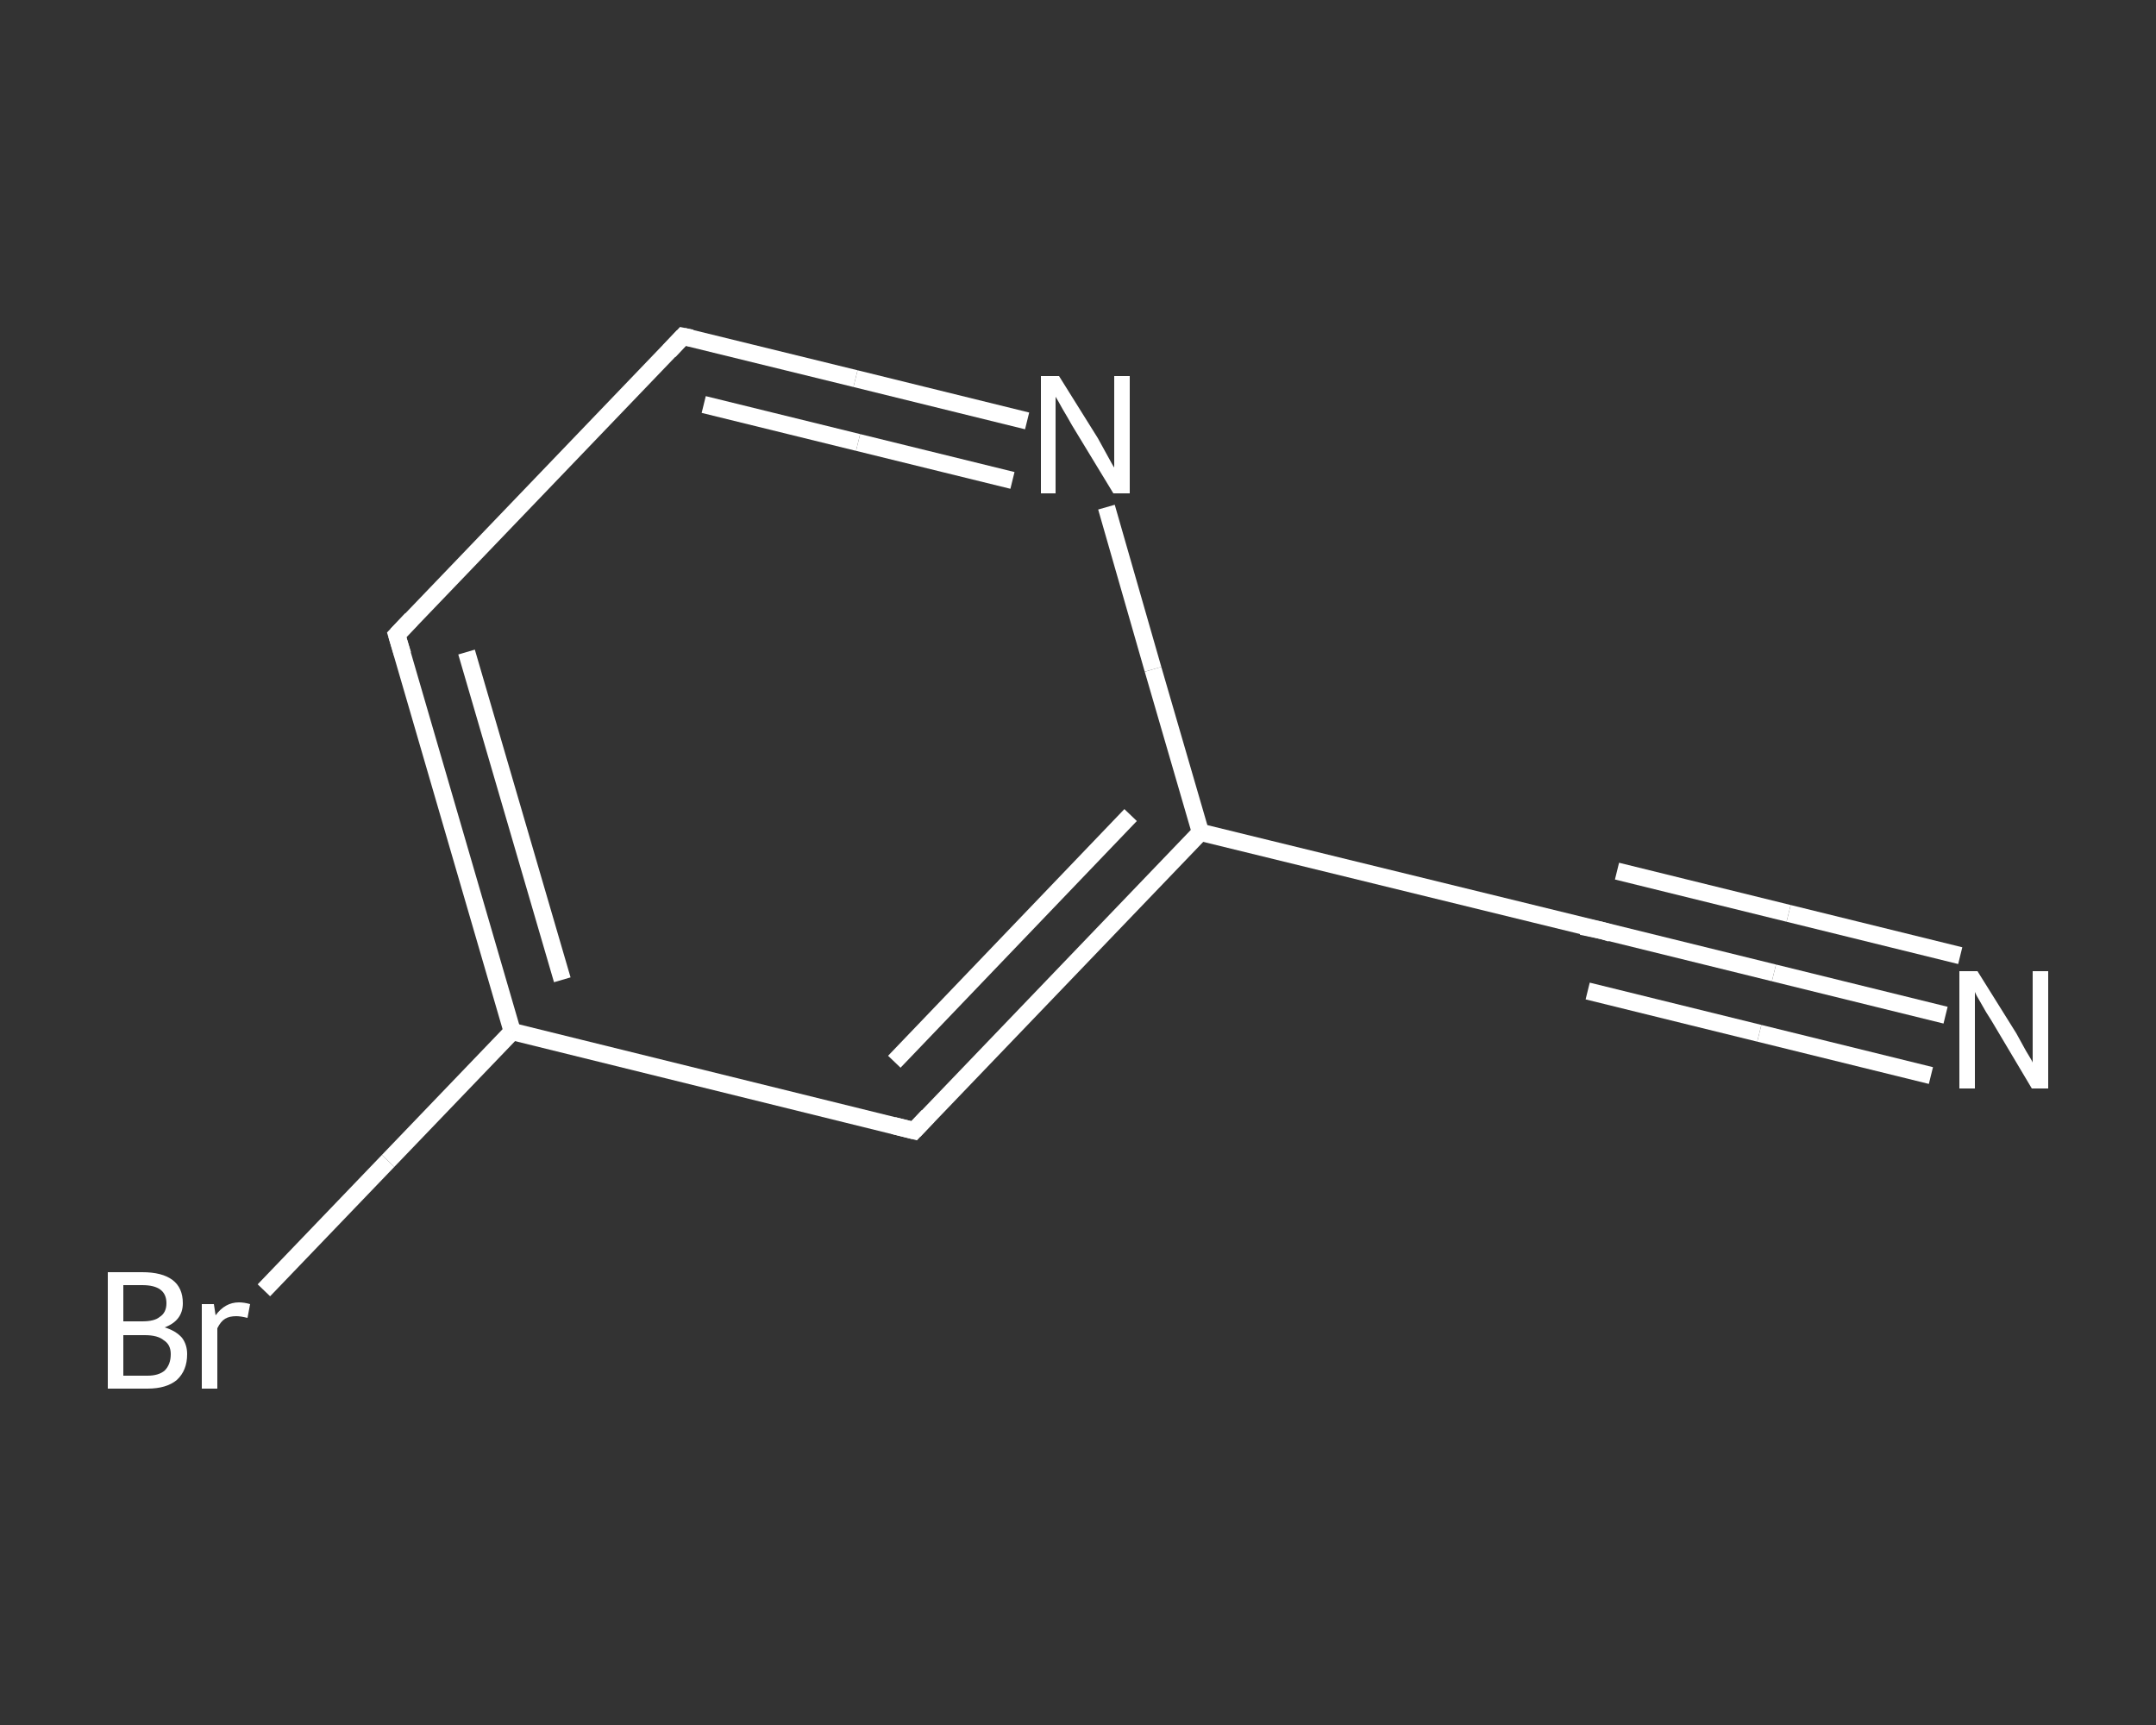 <?xml version='1.0' encoding='iso-8859-1'?>
<svg version='1.1' baseProfile='full'
              xmlns='http://www.w3.org/2000/svg'
                      xmlns:rdkit='http://www.rdkit.org/xml'
                      xmlns:xlink='http://www.w3.org/1999/xlink'
                  xml:space='preserve'
width='250px' height='200px' viewBox='0 0 250 200'>
<rect x="0" y="0" width="250" height="200" fill="#333333" stroke="none"/>
<!-- END OF HEADER -->
<rect style='opacity:1.0;fill:transparent;stroke:none' width='250.0' height='200.0' x='0.0' y='0.0'> </rect>
<path class='bond-0 atom-0 atom-1' d='M 225.6,117.7 L 205.7,112.8' style='fill:none;fill-rule:evenodd;stroke:#FFFFFF;stroke-width:2.0px;stroke-linecap:butt;stroke-linejoin:miter;stroke-opacity:1' />
<path class='bond-0 atom-0 atom-1' d='M 205.7,112.8 L 185.8,107.9' style='fill:none;fill-rule:evenodd;stroke:#FFFFFF;stroke-width:2.0px;stroke-linecap:butt;stroke-linejoin:miter;stroke-opacity:1' />
<path class='bond-0 atom-0 atom-1' d='M 223.9,124.7 L 204.0,119.8' style='fill:none;fill-rule:evenodd;stroke:#FFFFFF;stroke-width:2.0px;stroke-linecap:butt;stroke-linejoin:miter;stroke-opacity:1' />
<path class='bond-0 atom-0 atom-1' d='M 204.0,119.8 L 184.1,114.9' style='fill:none;fill-rule:evenodd;stroke:#FFFFFF;stroke-width:2.0px;stroke-linecap:butt;stroke-linejoin:miter;stroke-opacity:1' />
<path class='bond-0 atom-0 atom-1' d='M 227.3,110.8 L 207.4,105.9' style='fill:none;fill-rule:evenodd;stroke:#FFFFFF;stroke-width:2.0px;stroke-linecap:butt;stroke-linejoin:miter;stroke-opacity:1' />
<path class='bond-0 atom-0 atom-1' d='M 207.4,105.9 L 187.5,101.0' style='fill:none;fill-rule:evenodd;stroke:#FFFFFF;stroke-width:2.0px;stroke-linecap:butt;stroke-linejoin:miter;stroke-opacity:1' />
<path class='bond-1 atom-1 atom-2' d='M 185.8,107.9 L 139.2,96.5' style='fill:none;fill-rule:evenodd;stroke:#FFFFFF;stroke-width:2.0px;stroke-linecap:butt;stroke-linejoin:miter;stroke-opacity:1' />
<path class='bond-2 atom-2 atom-3' d='M 139.2,96.5 L 106.0,131.1' style='fill:none;fill-rule:evenodd;stroke:#FFFFFF;stroke-width:2.0px;stroke-linecap:butt;stroke-linejoin:miter;stroke-opacity:1' />
<path class='bond-2 atom-2 atom-3' d='M 131.1,94.5 L 103.7,123.1' style='fill:none;fill-rule:evenodd;stroke:#FFFFFF;stroke-width:2.0px;stroke-linecap:butt;stroke-linejoin:miter;stroke-opacity:1' />
<path class='bond-3 atom-3 atom-4' d='M 106.0,131.1 L 59.4,119.6' style='fill:none;fill-rule:evenodd;stroke:#FFFFFF;stroke-width:2.0px;stroke-linecap:butt;stroke-linejoin:miter;stroke-opacity:1' />
<path class='bond-4 atom-4 atom-5' d='M 59.4,119.6 L 45.0,134.6' style='fill:none;fill-rule:evenodd;stroke:#FFFFFF;stroke-width:2.0px;stroke-linecap:butt;stroke-linejoin:miter;stroke-opacity:1' />
<path class='bond-4 atom-4 atom-5' d='M 45.0,134.6 L 30.6,149.6' style='fill:none;fill-rule:evenodd;stroke:#FFFFFF;stroke-width:2.0px;stroke-linecap:butt;stroke-linejoin:miter;stroke-opacity:1' />
<path class='bond-5 atom-4 atom-6' d='M 59.4,119.6 L 46.0,73.6' style='fill:none;fill-rule:evenodd;stroke:#FFFFFF;stroke-width:2.0px;stroke-linecap:butt;stroke-linejoin:miter;stroke-opacity:1' />
<path class='bond-5 atom-4 atom-6' d='M 65.2,113.6 L 54.1,75.6' style='fill:none;fill-rule:evenodd;stroke:#FFFFFF;stroke-width:2.0px;stroke-linecap:butt;stroke-linejoin:miter;stroke-opacity:1' />
<path class='bond-6 atom-6 atom-7' d='M 46.0,73.6 L 79.2,39.0' style='fill:none;fill-rule:evenodd;stroke:#FFFFFF;stroke-width:2.0px;stroke-linecap:butt;stroke-linejoin:miter;stroke-opacity:1' />
<path class='bond-7 atom-7 atom-8' d='M 79.2,39.0 L 99.2,43.9' style='fill:none;fill-rule:evenodd;stroke:#FFFFFF;stroke-width:2.0px;stroke-linecap:butt;stroke-linejoin:miter;stroke-opacity:1' />
<path class='bond-7 atom-7 atom-8' d='M 99.2,43.9 L 119.1,48.8' style='fill:none;fill-rule:evenodd;stroke:#FFFFFF;stroke-width:2.0px;stroke-linecap:butt;stroke-linejoin:miter;stroke-opacity:1' />
<path class='bond-7 atom-7 atom-8' d='M 81.6,46.9 L 99.5,51.3' style='fill:none;fill-rule:evenodd;stroke:#FFFFFF;stroke-width:2.0px;stroke-linecap:butt;stroke-linejoin:miter;stroke-opacity:1' />
<path class='bond-7 atom-7 atom-8' d='M 99.5,51.3 L 117.4,55.7' style='fill:none;fill-rule:evenodd;stroke:#FFFFFF;stroke-width:2.0px;stroke-linecap:butt;stroke-linejoin:miter;stroke-opacity:1' />
<path class='bond-8 atom-8 atom-2' d='M 128.3,58.8 L 133.7,77.6' style='fill:none;fill-rule:evenodd;stroke:#FFFFFF;stroke-width:2.0px;stroke-linecap:butt;stroke-linejoin:miter;stroke-opacity:1' />
<path class='bond-8 atom-8 atom-2' d='M 133.7,77.6 L 139.2,96.5' style='fill:none;fill-rule:evenodd;stroke:#FFFFFF;stroke-width:2.0px;stroke-linecap:butt;stroke-linejoin:miter;stroke-opacity:1' />
<path d='M 186.8,108.2 L 185.8,107.9 L 183.4,107.4' style='fill:none;stroke:#FFFFFF;stroke-width:2.0px;stroke-linecap:butt;stroke-linejoin:miter;stroke-opacity:1;' />
<path d='M 107.6,129.4 L 106.0,131.1 L 103.6,130.5' style='fill:none;stroke:#FFFFFF;stroke-width:2.0px;stroke-linecap:butt;stroke-linejoin:miter;stroke-opacity:1;' />
<path d='M 46.7,75.9 L 46.0,73.6 L 47.7,71.8' style='fill:none;stroke:#FFFFFF;stroke-width:2.0px;stroke-linecap:butt;stroke-linejoin:miter;stroke-opacity:1;' />
<path d='M 77.6,40.7 L 79.2,39.0 L 80.2,39.2' style='fill:none;stroke:#FFFFFF;stroke-width:2.0px;stroke-linecap:butt;stroke-linejoin:miter;stroke-opacity:1;' />
<path class='atom-0' d='M 229.3 112.6
L 233.8 119.8
Q 234.2 120.5, 234.9 121.8
Q 235.7 123.1, 235.7 123.2
L 235.7 112.6
L 237.5 112.6
L 237.5 126.2
L 235.6 126.2
L 230.9 118.3
Q 230.3 117.4, 229.7 116.3
Q 229.1 115.3, 229.0 115.0
L 229.0 126.2
L 227.2 126.2
L 227.2 112.6
L 229.3 112.6
' fill='#FFFFFF'/>
<path class='atom-5' d='M 19.1 153.9
Q 20.4 154.3, 21.1 155.1
Q 21.7 155.9, 21.7 157.0
Q 21.7 158.9, 20.5 160.0
Q 19.3 161.0, 17.1 161.0
L 12.5 161.0
L 12.5 147.5
L 16.5 147.5
Q 18.8 147.5, 20.0 148.4
Q 21.2 149.3, 21.2 151.1
Q 21.2 153.1, 19.1 153.9
M 14.3 149.0
L 14.3 153.2
L 16.5 153.2
Q 17.9 153.2, 18.5 152.7
Q 19.3 152.2, 19.3 151.1
Q 19.3 149.0, 16.5 149.0
L 14.3 149.0
M 17.1 159.5
Q 18.4 159.5, 19.1 158.9
Q 19.8 158.2, 19.8 157.0
Q 19.8 155.9, 19.0 155.4
Q 18.3 154.8, 16.8 154.8
L 14.3 154.8
L 14.3 159.5
L 17.1 159.5
' fill='#FFFFFF'/>
<path class='atom-5' d='M 24.8 151.2
L 25.0 152.5
Q 26.1 151.0, 27.7 151.0
Q 28.3 151.0, 29.0 151.2
L 28.7 152.8
Q 27.9 152.6, 27.4 152.6
Q 26.6 152.6, 26.1 152.9
Q 25.6 153.2, 25.2 154.0
L 25.2 161.0
L 23.4 161.0
L 23.4 151.2
L 24.8 151.2
' fill='#FFFFFF'/>
<path class='atom-8' d='M 122.8 43.6
L 127.3 50.8
Q 127.7 51.5, 128.4 52.8
Q 129.1 54.1, 129.2 54.2
L 129.2 43.6
L 131.0 43.6
L 131.0 57.2
L 129.1 57.2
L 124.3 49.3
Q 123.8 48.4, 123.2 47.4
Q 122.6 46.3, 122.4 46.0
L 122.4 57.2
L 120.7 57.2
L 120.7 43.6
L 122.8 43.6
' fill='#FFFFFF'/>
</svg>
